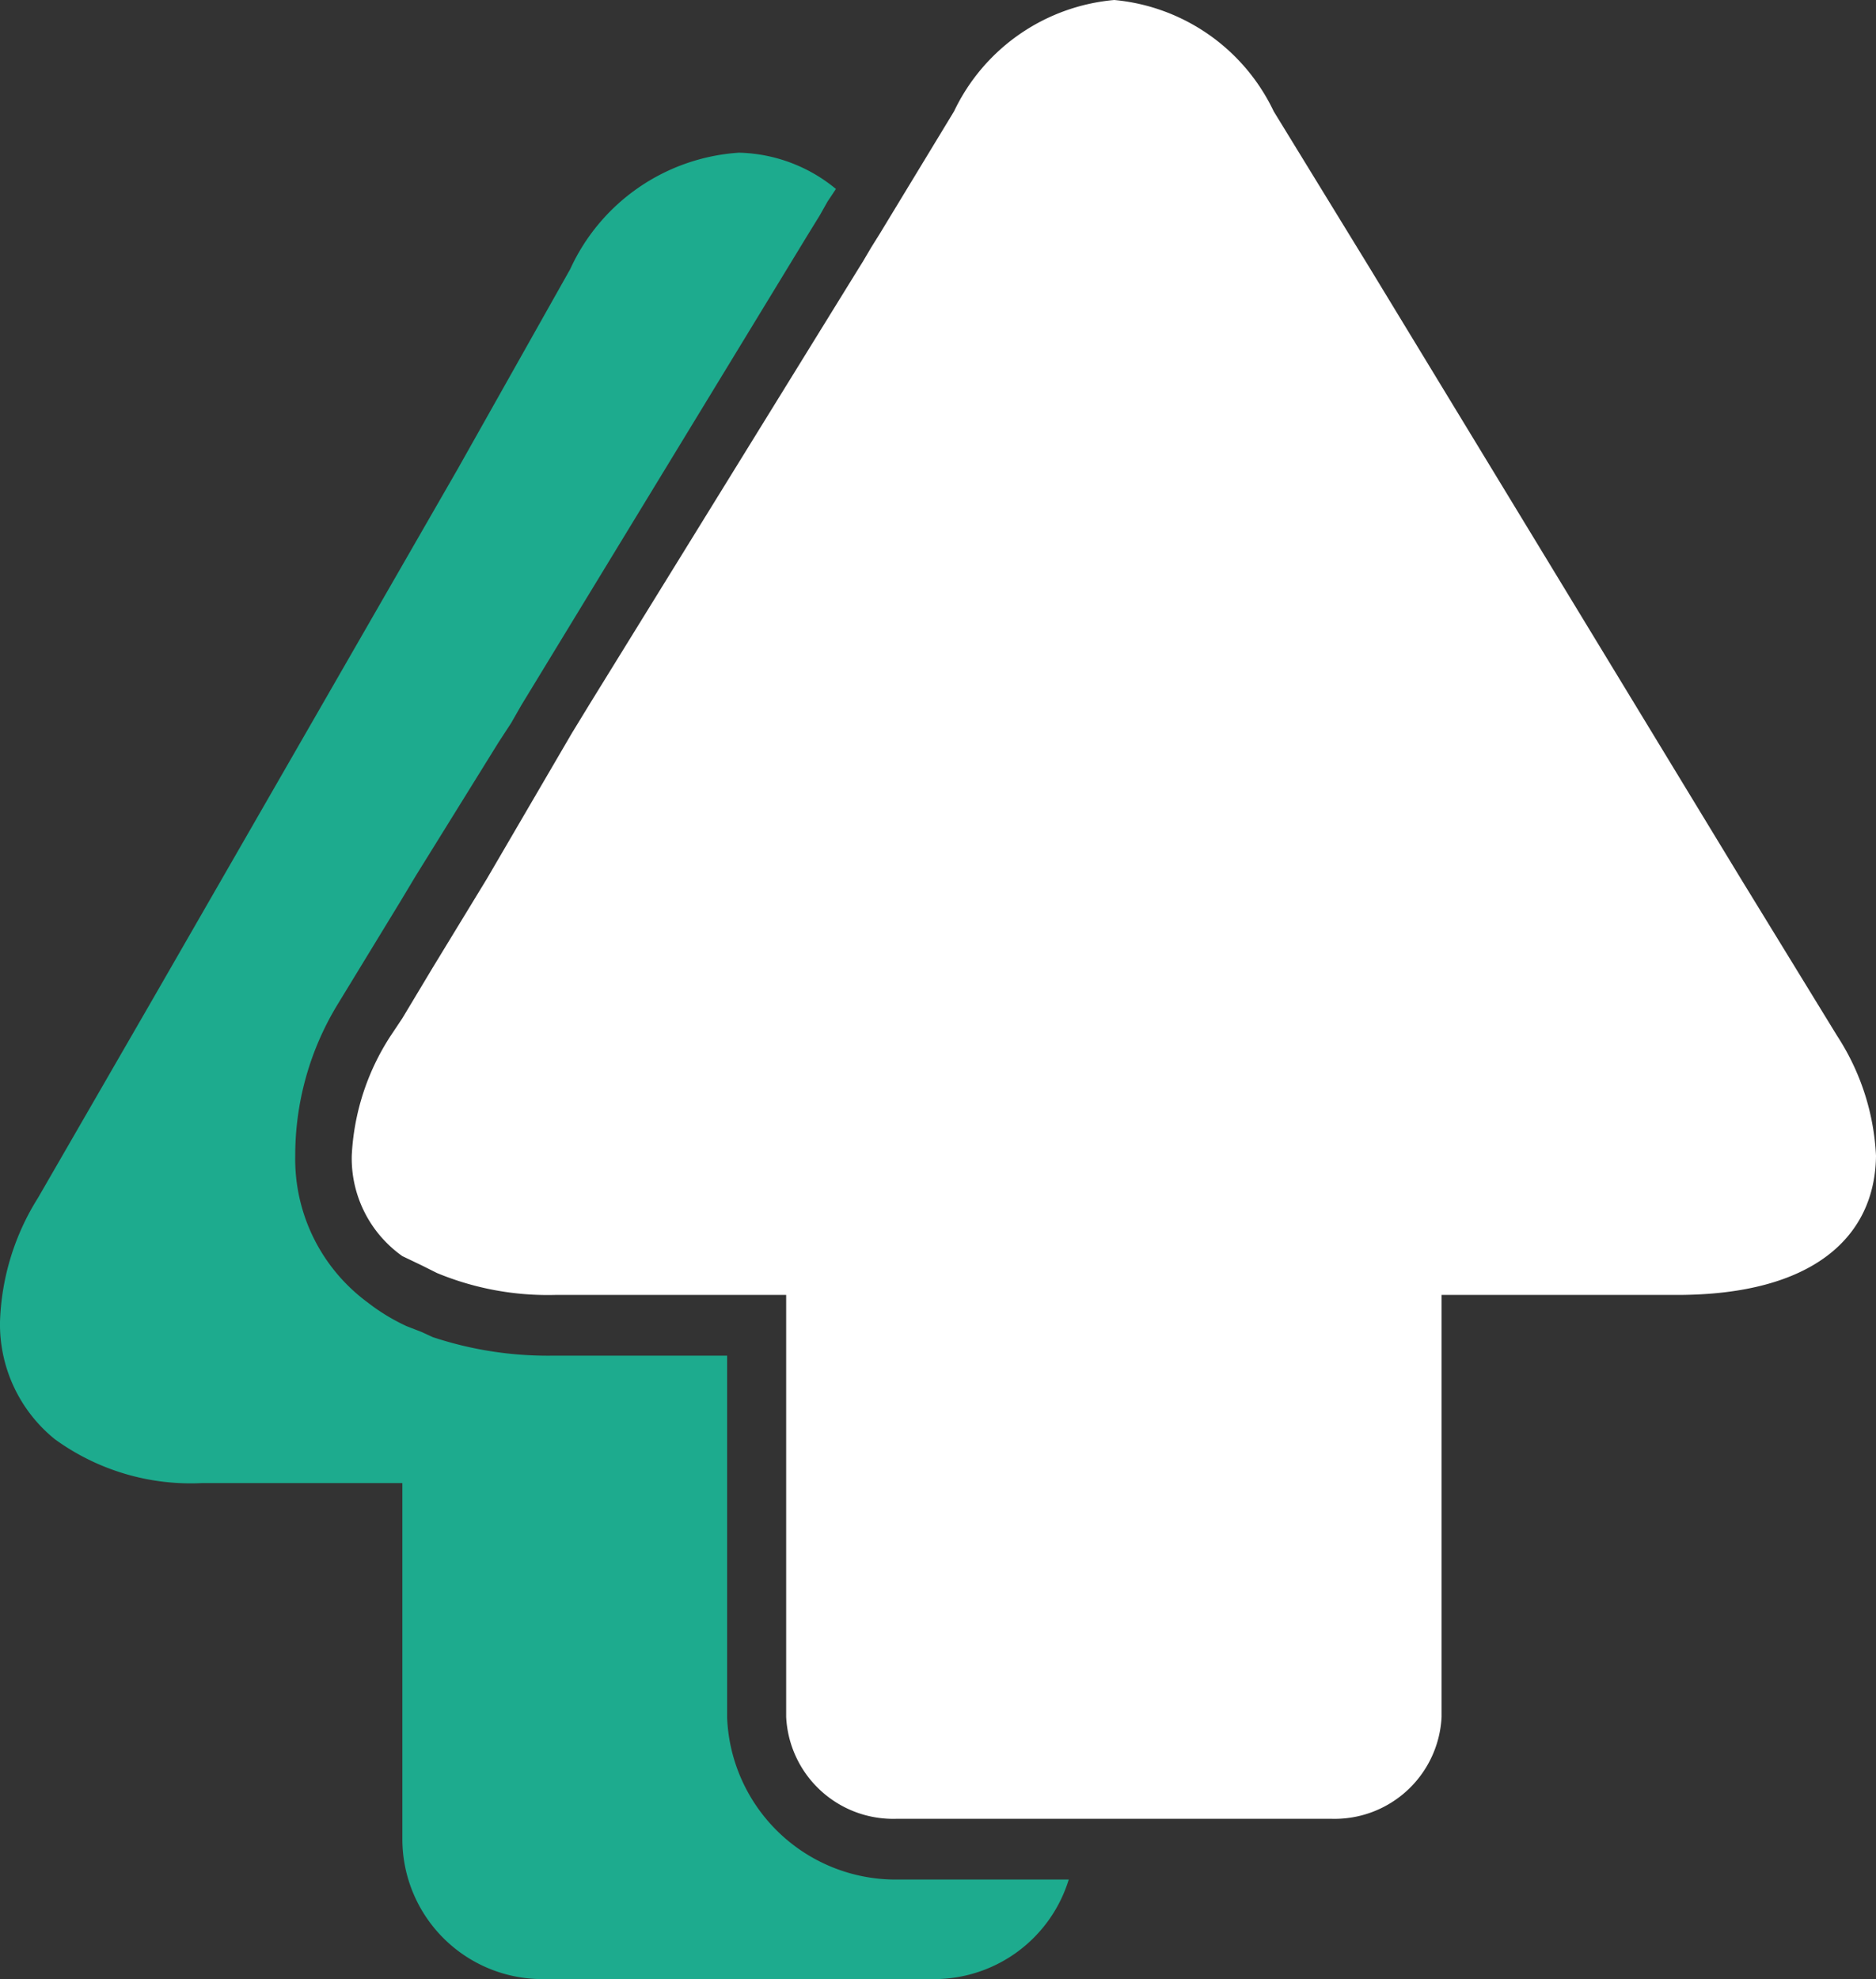 <svg viewBox="0 0 22.24 23.46" xmlns="http://www.w3.org/2000/svg"><rect x="0" y="0" width="22.24" height="23.46" fill="#333333" stroke="none"/><path d="m12.29 22.28h-1.67a2 2 0 0 1 -2-1.92v-4.29h-2.09a4.33 4.33 0 0 1 -1.4-.22l-.13-.06-.18-.07a2.35 2.35 0 0 1 -.46-.28 2.11 2.11 0 0 1 -.86-1.74 3.44 3.44 0 0 1 .5-1.79l.75-1.23.18-.3.18-.29.8-1.29.15-.23.12-.21 3.38-5.55.16-.26.09-.16.1-.15a1.87 1.87 0 0 0 -1.15-.43 2.37 2.37 0 0 0 -2 1.38l-1.34 2.38-3.59 6.24-1.38 2.39a2.93 2.93 0 0 0 -.45 1.47 1.75 1.75 0 0 0 .65 1.39 2.74 2.74 0 0 0 1.75.52h2.37v4.22a1.66 1.66 0 0 0 1.66 1.66h4.65a1.67 1.67 0 0 0 1.59-1.18z" fill="#1dab8e"/><path d="m21.78 12.28-1.14-1.86-4.4-7.24-1.14-1.86a2.33 2.33 0 0 0 -1.89-1.32 2.33 2.33 0 0 0 -1.9 1.32l-.88 1.45-.1.16-.1.17-.05.08-3.18 5.15-.11.18-.11.18-1.01 1.73-.64 1.05-.18.3-.18.3-.14.21a2.85 2.85 0 0 0 -.46 1.42 1.42 1.42 0 0 0 .6 1.19l.23.11.18.09a3.43 3.43 0 0 0 1.4.26h2.74v5a1.27 1.27 0 0 0 1.3 1.21h5.17a1.27 1.27 0 0 0 1.3-1.21v-5h2.79c1.63 0 2.35-.7 2.36-1.65a2.85 2.85 0 0 0 -.46-1.42z" fill="#fff"/></svg>